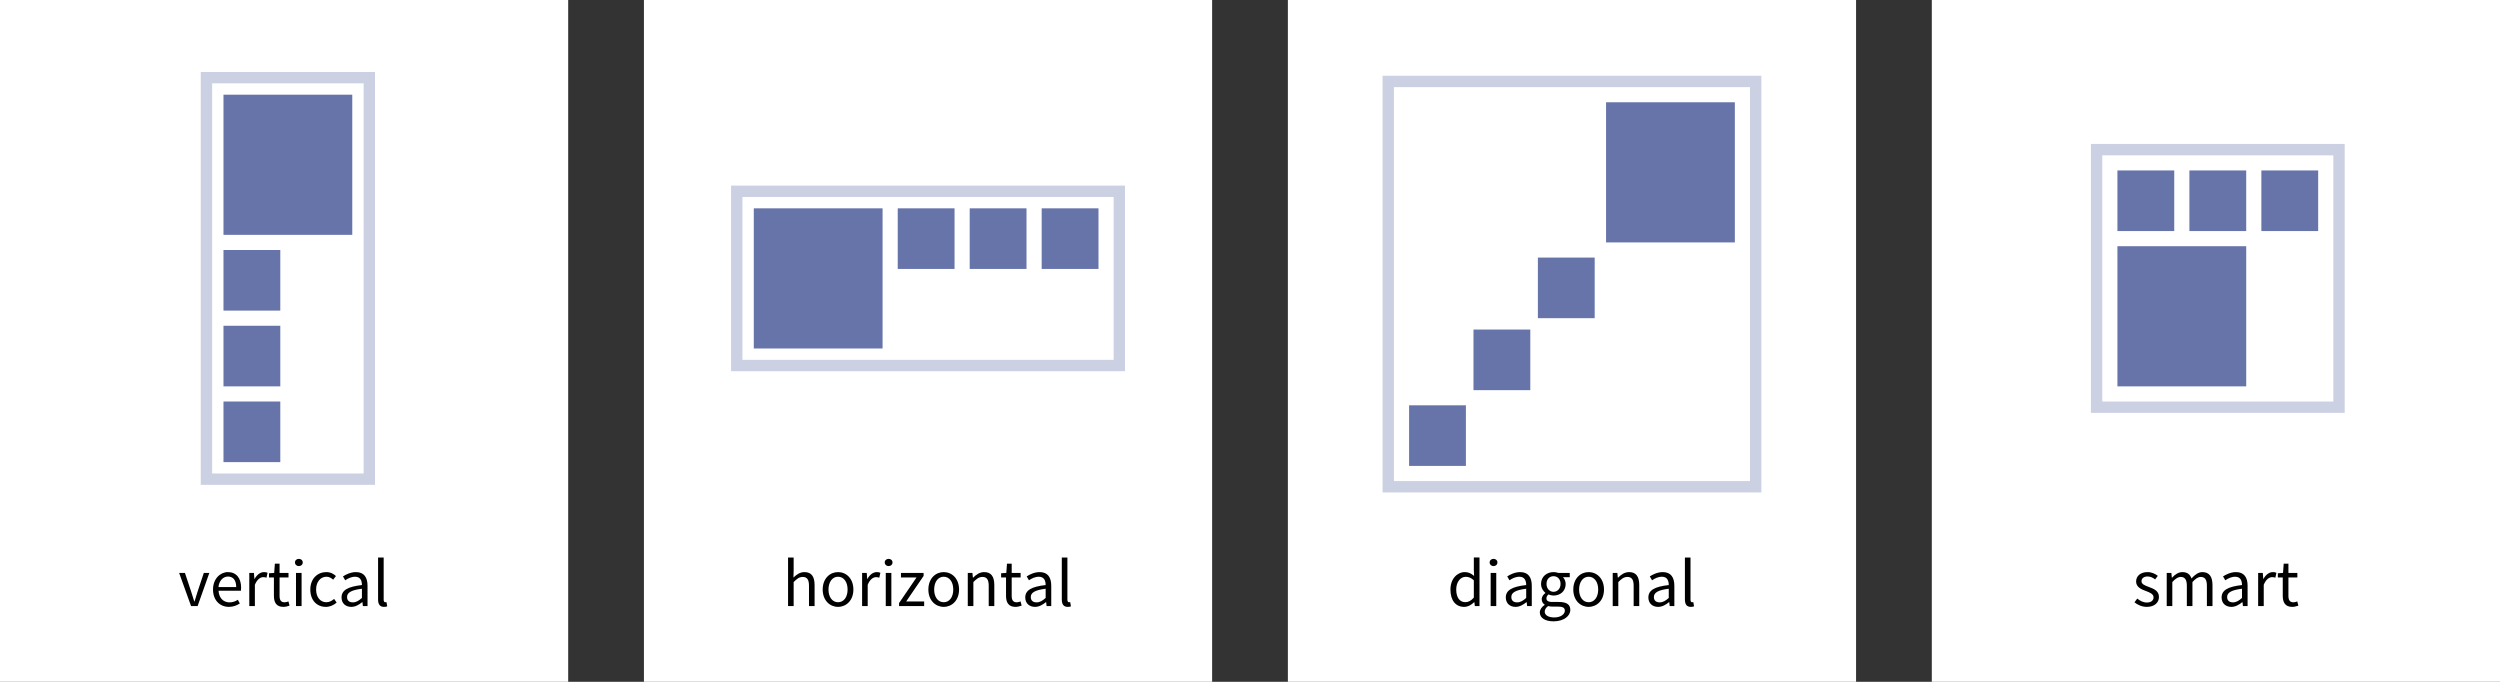 <?xml version="1.0" encoding="UTF-8"?>
<!-- Generator: Adobe Illustrator 17.0.0, SVG Export Plug-In . SVG Version: 6.00 Build 0)  -->
<!DOCTYPE svg PUBLIC "-//W3C//DTD SVG 1.1 Tiny//EN" "http://www.w3.org/Graphics/SVG/1.1/DTD/svg11-tiny.dtd">
<svg version="1.1" baseProfile="tiny" id="Layer_1" xmlns="http://www.w3.org/2000/svg" xmlns:xlink="http://www.w3.org/1999/xlink" x="0px" y="0px" width="660px" height="180px" viewBox="0 0 660 180" xml:space="preserve">
<rect x="0" y="0" width="660" height="180" fill="#333333" stroke="none"/>
<rect x="340" fill="#FFFFFF" width="150" height="180"/>
<rect x="170" fill="#FFFFFF" width="150" height="180"/>
<rect fill="#FFFFFF" width="150" height="180"/>
<rect x="510" fill="#FFFFFF" width="150" height="180"/>
<g>
	<path d="M47.29,151.249h1.53l1.656,4.97c0.252,0.864,0.541,1.747,0.811,2.575h0.072c0.252-0.828,0.541-1.711,0.792-2.575   l1.656-4.97h1.458L52.169,160h-1.729L47.29,151.249z"/>
	<path d="M60.161,151.033c2.232,0,3.493,1.603,3.493,4.105c0,0.306-0.018,0.594-0.054,0.811h-5.906   c0.108,1.891,1.242,3.078,2.917,3.078c0.828,0,1.53-0.27,2.179-0.684l0.522,0.972c-0.756,0.486-1.692,0.9-2.881,0.9   c-2.341,0-4.195-1.71-4.195-4.573C56.236,152.78,58.163,151.033,60.161,151.033z M62.358,154.977c0-1.782-0.792-2.772-2.161-2.772   c-1.225,0-2.341,1.008-2.521,2.772H62.358z"/>
	<path d="M65.812,151.249h1.224l0.126,1.585h0.054c0.594-1.099,1.495-1.801,2.485-1.801c0.378,0,0.648,0.054,0.936,0.18   l-0.288,1.297c-0.288-0.09-0.486-0.145-0.846-0.145c-0.738,0-1.621,0.541-2.215,2.018V160h-1.476V151.249z"/>
	<path d="M72.31,152.456h-1.296v-1.116l1.369-0.091l0.18-2.448h1.243v2.448h2.358v1.207h-2.358v4.861c0,1.08,0.342,1.692,1.35,1.692   c0.306,0,0.702-0.126,0.99-0.234l0.288,1.116c-0.486,0.162-1.08,0.324-1.62,0.324c-1.873,0-2.503-1.188-2.503-2.917V152.456z"/>
	<path d="M77.872,148.494c0-0.576,0.45-0.954,1.026-0.954s1.026,0.378,1.026,0.954c0,0.559-0.45,0.955-1.026,0.955   S77.872,149.053,77.872,148.494z M78.142,151.249h1.477V160h-1.477V151.249z"/>
	<path d="M86.134,151.033c1.152,0,1.962,0.486,2.557,1.045l-0.738,0.954c-0.522-0.45-1.062-0.774-1.764-0.774   c-1.584,0-2.737,1.368-2.737,3.385c0,1.999,1.098,3.35,2.701,3.35c0.828,0,1.53-0.415,2.053-0.883l0.666,0.973   c-0.792,0.702-1.801,1.134-2.845,1.134c-2.323,0-4.105-1.674-4.105-4.573C81.921,152.708,83.884,151.033,86.134,151.033z"/>
	<path d="M95.549,154.454c0-1.116-0.378-2.196-1.8-2.196c-1.026,0-1.927,0.468-2.611,0.937l-0.594-1.026   c0.81-0.522,2.035-1.135,3.439-1.135c2.143,0,3.043,1.423,3.043,3.602V160h-1.224l-0.126-1.044h-0.036   c-0.846,0.684-1.819,1.26-2.899,1.26c-1.477,0-2.575-0.918-2.575-2.484C90.166,155.822,91.822,154.868,95.549,154.454z    M93.154,159.027c0.846,0,1.548-0.414,2.395-1.17v-2.431c-2.935,0.36-3.925,1.08-3.925,2.196   C91.624,158.613,92.29,159.027,93.154,159.027z"/>
	<path d="M99.813,147.18h1.477v11.164c0,0.468,0.198,0.648,0.414,0.648c0.09,0,0.162,0,0.324-0.036l0.198,1.116   c-0.198,0.09-0.45,0.144-0.846,0.144c-1.116,0-1.566-0.702-1.566-1.98V147.18z"/>
</g>
<g>
	<path fill="#CCD0E3" d="M96,22v103H56V22H96 M99,19H53v109h46V19L99,19z"/>
	<rect x="59" y="86" fill="#6774AA" width="15" height="16"/>
	<rect x="59" y="66" fill="#6774AA" width="15" height="16"/>
	<rect x="59" y="106" fill="#6774AA" width="15" height="16"/>
	<rect x="59" y="25" fill="#6774AA" width="34" height="37"/>
</g>
<g>
	<path fill="#CCD0E3" d="M294,52v43h-98V52H294 M297,49H193v49h104V49L297,49z"/>
	<rect x="256" y="55" fill="#6774AA" width="15" height="16"/>
	<rect x="237" y="55" fill="#6774AA" width="15" height="16"/>
	<rect x="275" y="55" fill="#6774AA" width="15" height="16"/>
	<rect x="199" y="55" fill="#6774AA" width="34" height="37"/>
</g>
<g>
	<path d="M208.047,147.18h1.476v3.493l-0.054,1.801c0.828-0.792,1.71-1.44,2.917-1.44c1.836,0,2.665,1.188,2.665,3.421V160h-1.477   v-5.348c0-1.639-0.504-2.341-1.656-2.341c-0.9,0-1.513,0.469-2.395,1.351V160h-1.476V147.18z"/>
	<path d="M221.242,151.033c2.143,0,4.051,1.675,4.051,4.609c0,2.899-1.909,4.573-4.051,4.573s-4.051-1.674-4.051-4.573   C217.191,152.708,219.1,151.033,221.242,151.033z M221.242,158.992c1.513,0,2.521-1.351,2.521-3.35   c0-2.017-1.008-3.385-2.521-3.385c-1.494,0-2.521,1.368-2.521,3.385C218.722,157.642,219.748,158.992,221.242,158.992z"/>
	<path d="M227.595,151.249h1.224l0.126,1.585H229c0.594-1.099,1.495-1.801,2.485-1.801c0.378,0,0.648,0.054,0.936,0.18l-0.288,1.297   c-0.288-0.09-0.486-0.145-0.846-0.145c-0.738,0-1.621,0.541-2.215,2.018V160h-1.476V151.249z"/>
	<path d="M233.571,148.494c0-0.576,0.45-0.954,1.026-0.954s1.026,0.378,1.026,0.954c0,0.559-0.45,0.955-1.026,0.955   S233.571,149.053,233.571,148.494z M233.841,151.249h1.477V160h-1.477V151.249z"/>
	<path d="M237.35,159.208l4.609-6.752h-4.105v-1.207h5.978v0.793l-4.609,6.752h4.753V160h-6.626V159.208z"/>
	<path d="M249.141,151.033c2.143,0,4.051,1.675,4.051,4.609c0,2.899-1.909,4.573-4.051,4.573s-4.051-1.674-4.051-4.573   C245.09,152.708,246.999,151.033,249.141,151.033z M249.141,158.992c1.513,0,2.521-1.351,2.521-3.35   c0-2.017-1.008-3.385-2.521-3.385c-1.495,0-2.521,1.368-2.521,3.385C246.621,157.642,247.646,158.992,249.141,158.992z"/>
	<path d="M255.494,151.249h1.224l0.126,1.261h0.054c0.828-0.828,1.729-1.477,2.935-1.477c1.836,0,2.665,1.188,2.665,3.421V160   h-1.477v-5.348c0-1.639-0.504-2.341-1.656-2.341c-0.9,0-1.513,0.469-2.395,1.351V160h-1.477V151.249z"/>
	<path d="M265.592,152.456h-1.296v-1.116l1.368-0.091l0.18-2.448h1.243v2.448h2.358v1.207h-2.358v4.861   c0,1.08,0.342,1.692,1.35,1.692c0.306,0,0.702-0.126,0.99-0.234l0.288,1.116c-0.486,0.162-1.08,0.324-1.62,0.324   c-1.873,0-2.503-1.188-2.503-2.917V152.456z"/>
	<path d="M276.052,154.454c0-1.116-0.378-2.196-1.8-2.196c-1.026,0-1.927,0.468-2.611,0.937l-0.594-1.026   c0.81-0.522,2.035-1.135,3.439-1.135c2.143,0,3.043,1.423,3.043,3.602V160h-1.224l-0.126-1.044h-0.036   c-0.846,0.684-1.819,1.26-2.899,1.26c-1.477,0-2.575-0.918-2.575-2.484C270.668,155.822,272.325,154.868,276.052,154.454z    M273.657,159.027c0.846,0,1.548-0.414,2.395-1.17v-2.431c-2.935,0.36-3.925,1.08-3.925,2.196   C272.127,158.613,272.793,159.027,273.657,159.027z"/>
	<path d="M280.316,147.18h1.477v11.164c0,0.468,0.198,0.648,0.414,0.648c0.09,0,0.162,0,0.324-0.036l0.198,1.116   c-0.198,0.09-0.45,0.144-0.846,0.144c-1.116,0-1.566-0.702-1.566-1.98V147.18z"/>
</g>
<g>
	<path d="M386.715,151.033c1.008,0,1.674,0.378,2.449,1.009l-0.072-1.495v-3.367h1.494V160h-1.225l-0.126-1.026h-0.054   c-0.685,0.666-1.621,1.242-2.646,1.242c-2.197,0-3.619-1.656-3.619-4.573C382.916,152.798,384.717,151.033,386.715,151.033z    M386.859,158.974c0.81,0,1.512-0.396,2.232-1.206v-4.573c-0.738-0.667-1.404-0.919-2.125-0.919c-1.404,0-2.521,1.351-2.521,3.35   C384.446,157.713,385.328,158.974,386.859,158.974z"/>
	<path d="M393.266,148.494c0-0.576,0.45-0.954,1.026-0.954s1.026,0.378,1.026,0.954c0,0.559-0.45,0.955-1.026,0.955   S393.266,149.053,393.266,148.494z M393.535,151.249h1.477V160h-1.477V151.249z"/>
	<path d="M402.914,154.454c0-1.116-0.377-2.196-1.8-2.196c-1.026,0-1.927,0.468-2.61,0.937l-0.595-1.026   c0.811-0.522,2.034-1.135,3.438-1.135c2.143,0,3.043,1.423,3.043,3.602V160h-1.224l-0.126-1.044h-0.036   c-0.847,0.684-1.819,1.26-2.899,1.26c-1.477,0-2.574-0.918-2.574-2.484C397.531,155.822,399.188,154.868,402.914,154.454z    M400.52,159.027c0.847,0,1.549-0.414,2.395-1.17v-2.431c-2.934,0.36-3.924,1.08-3.924,2.196   C398.99,158.613,399.656,159.027,400.52,159.027z"/>
	<path d="M407.791,159.694v-0.072c-0.432-0.271-0.773-0.738-0.773-1.423c0-0.738,0.504-1.314,0.953-1.62v-0.072   c-0.576-0.468-1.134-1.314-1.134-2.358c0-1.909,1.513-3.115,3.295-3.115c0.486,0,0.919,0.09,1.243,0.216h3.042v1.135h-1.8   c0.414,0.396,0.72,1.062,0.72,1.801c0,1.872-1.423,3.043-3.205,3.043c-0.433,0-0.918-0.108-1.314-0.307   c-0.306,0.271-0.558,0.559-0.558,1.045c0,0.558,0.359,0.954,1.548,0.954h1.692c2.035,0,3.062,0.63,3.062,2.088   c0,1.621-1.711,3.025-4.43,3.025c-2.143,0-3.619-0.847-3.619-2.358C406.513,160.937,406.999,160.234,407.791,159.694z    M410.348,163.007c1.675,0,2.773-0.864,2.773-1.782c0-0.811-0.631-1.08-1.765-1.08h-1.513c-0.342,0-0.756-0.036-1.135-0.145   c-0.63,0.45-0.9,0.973-0.9,1.477C407.809,162.413,408.764,163.007,410.348,163.007z M411.986,154.148   c0-1.278-0.828-2.035-1.854-2.035s-1.854,0.757-1.854,2.035s0.846,2.089,1.854,2.089S411.986,155.427,411.986,154.148z"/>
	<path d="M419.402,151.033c2.143,0,4.051,1.675,4.051,4.609c0,2.899-1.908,4.573-4.051,4.573s-4.051-1.674-4.051-4.573   C415.352,152.708,417.26,151.033,419.402,151.033z M419.402,158.992c1.513,0,2.521-1.351,2.521-3.35   c0-2.017-1.009-3.385-2.521-3.385c-1.494,0-2.521,1.368-2.521,3.385C416.882,157.642,417.908,158.992,419.402,158.992z"/>
	<path d="M425.756,151.249h1.224l0.126,1.261h0.055c0.828-0.828,1.729-1.477,2.935-1.477c1.837,0,2.665,1.188,2.665,3.421V160   h-1.477v-5.348c0-1.639-0.504-2.341-1.656-2.341c-0.9,0-1.514,0.469-2.396,1.351V160h-1.476V151.249z"/>
	<path d="M440.553,154.454c0-1.116-0.378-2.196-1.801-2.196c-1.025,0-1.926,0.468-2.61,0.937l-0.595-1.026   c0.811-0.522,2.035-1.135,3.439-1.135c2.143,0,3.043,1.423,3.043,3.602V160h-1.225l-0.126-1.044h-0.036   c-0.846,0.684-1.818,1.26-2.898,1.26c-1.477,0-2.574-0.918-2.574-2.484C435.17,155.822,436.826,154.868,440.553,154.454z    M438.158,159.027c0.846,0,1.549-0.414,2.395-1.17v-2.431c-2.935,0.36-3.925,1.08-3.925,2.196   C436.628,158.613,437.294,159.027,438.158,159.027z"/>
	<path d="M444.817,147.18h1.477v11.164c0,0.468,0.198,0.648,0.414,0.648c0.09,0,0.162,0,0.323-0.036l0.199,1.116   c-0.199,0.09-0.451,0.144-0.847,0.144c-1.116,0-1.566-0.702-1.566-1.98V147.18z"/>
</g>
<g>
	<path fill="#CCD0E3" d="M462,23v104h-94V23H462 M465,20H365v110h100V20L465,20z"/>
	<rect x="389" y="87" fill="#6774AA" width="15" height="16"/>
	<rect x="406" y="68" fill="#6774AA" width="15" height="16"/>
	<rect x="372" y="107" fill="#6774AA" width="15" height="16"/>
	<rect x="424" y="27" fill="#6774AA" width="34" height="37"/>
</g>
<g>
	<path d="M564.237,158.02c0.757,0.612,1.53,1.044,2.575,1.044c1.152,0,1.729-0.612,1.729-1.368c0-0.9-1.045-1.297-1.999-1.656   c-1.242-0.45-2.61-1.045-2.61-2.521c0-1.404,1.116-2.484,3.007-2.484c1.099,0,2.052,0.45,2.719,0.99l-0.702,0.937   c-0.594-0.45-1.225-0.774-1.999-0.774c-1.099,0-1.603,0.595-1.603,1.261c0,0.81,0.955,1.134,1.945,1.513   c1.26,0.468,2.664,0.99,2.664,2.646c0,1.422-1.134,2.61-3.205,2.61c-1.242,0-2.43-0.521-3.259-1.206L564.237,158.02z"/>
	<path d="M572.014,151.249h1.225l0.125,1.261h0.055c0.756-0.828,1.674-1.477,2.719-1.477c1.332,0,2.053,0.63,2.412,1.675   c0.919-0.99,1.819-1.675,2.881-1.675c1.801,0,2.666,1.188,2.666,3.421V160h-1.477v-5.348c0-1.639-0.522-2.341-1.621-2.341   c-0.684,0-1.387,0.45-2.196,1.351V160h-1.477v-5.348c0-1.639-0.522-2.341-1.639-2.341c-0.647,0-1.386,0.45-2.196,1.351V160h-1.477   V151.249z"/>
	<path d="M591.887,154.454c0-1.116-0.378-2.196-1.801-2.196c-1.025,0-1.926,0.468-2.61,0.937l-0.595-1.026   c0.811-0.522,2.035-1.135,3.439-1.135c2.143,0,3.043,1.423,3.043,3.602V160h-1.225l-0.126-1.044h-0.036   c-0.846,0.684-1.818,1.26-2.898,1.26c-1.477,0-2.574-0.918-2.574-2.484C586.504,155.822,588.16,154.868,591.887,154.454z    M589.492,159.027c0.846,0,1.549-0.414,2.395-1.17v-2.431c-2.935,0.36-3.925,1.08-3.925,2.196   C587.962,158.613,588.628,159.027,589.492,159.027z"/>
	<path d="M596.151,151.249h1.224l0.127,1.585h0.054c0.595-1.099,1.495-1.801,2.485-1.801c0.377,0,0.647,0.054,0.936,0.18   l-0.288,1.297c-0.288-0.09-0.485-0.145-0.847-0.145c-0.738,0-1.62,0.541-2.214,2.018V160h-1.477V151.249z"/>
	<path d="M602.648,152.456h-1.296v-1.116l1.368-0.091l0.18-2.448h1.243v2.448h2.358v1.207h-2.358v4.861   c0,1.08,0.342,1.692,1.351,1.692c0.306,0,0.701-0.126,0.99-0.234l0.287,1.116c-0.485,0.162-1.08,0.324-1.619,0.324   c-1.873,0-2.504-1.188-2.504-2.917V152.456z"/>
</g>
<g>
	<rect x="578" y="45" fill="#6774AA" width="15" height="16"/>
	<rect x="559" y="45" fill="#6774AA" width="15" height="16"/>
	<rect x="597" y="45" fill="#6774AA" width="15" height="16"/>
	<rect x="559" y="65" fill="#6774AA" width="34" height="37"/>
	<path fill="#CCD0E3" d="M616,41v65h-61V41H616 M619,38h-67v71h67V38L619,38z"/>
</g>
<g>
</g>
<g>
</g>
<g>
</g>
<g>
</g>
<g>
</g>
<g>
</g>
<g>
</g>
<g>
</g>
<g>
</g>
<g>
</g>
<g>
</g>
<g>
</g>
<g>
</g>
<g>
</g>
<g>
</g>
</svg>